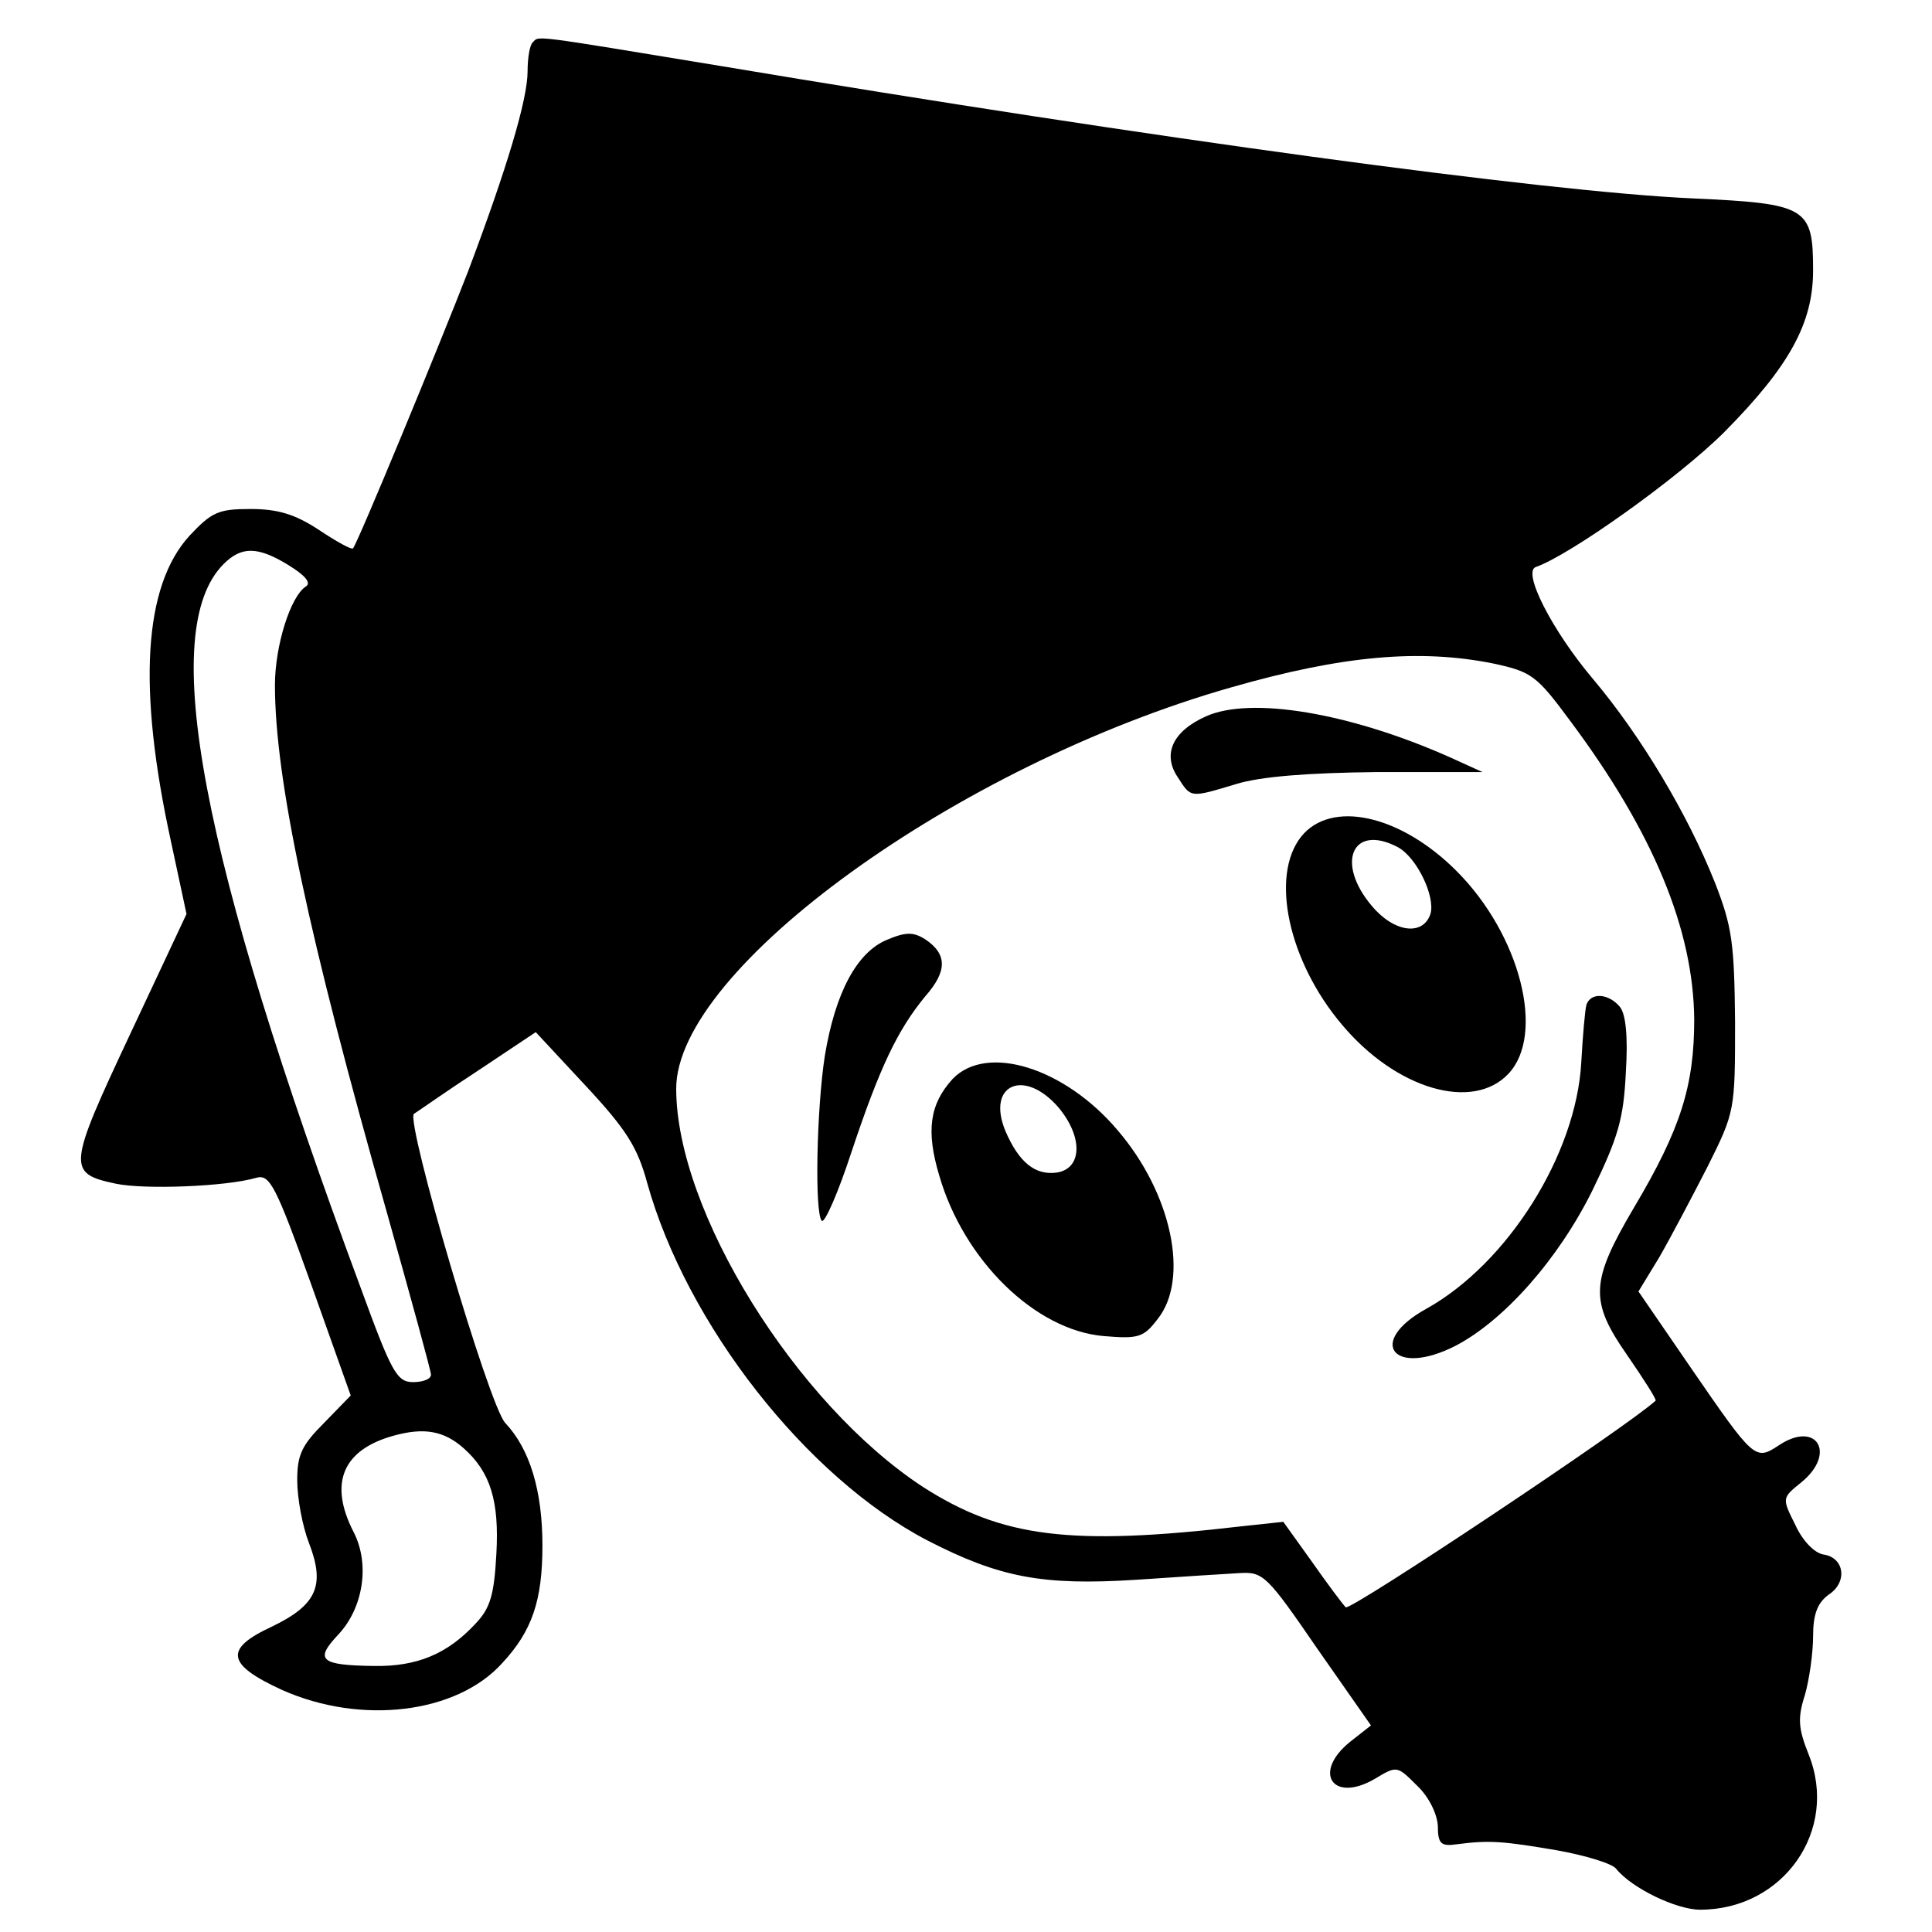 <?xml version="1.0" standalone="no"?>
<!DOCTYPE svg PUBLIC "-//W3C//DTD SVG 20010904//EN"
 "http://www.w3.org/TR/2001/REC-SVG-20010904/DTD/svg10.dtd">
<svg version="1.0" xmlns="http://www.w3.org/2000/svg"
 width="260pt" height="260pt" viewBox="0 0 260 260"
 preserveAspectRatio="xMidYMid meet">
<g transform="translate(0,260) scale(0.1,-0.1)"
fill="#000000" stroke="none">
<path d="M717 2543 c-4 -3 -7 -21 -7 -39 0 -38 -28 -131 -80 -269 -38 -98
-149 -367 -155 -373 -2 -2 -22 9 -46 25 -32 21 -55 28 -92 28 -43 0 -52 -4
-82 -36 -62 -68 -70 -205 -25 -411 l21 -98 -76 -162 c-84 -179 -85 -187 -19
-201 38 -8 148 -4 189 8 18 5 26 -10 74 -144 l53 -149 -36 -37 c-30 -30 -36
-43 -36 -77 0 -24 7 -62 16 -85 22 -57 10 -83 -50 -112 -65 -30 -61 -51 13
-85 107 -48 236 -32 297 36 40 43 54 84 54 158 0 74 -17 130 -50 165 -22 23
-134 405 -123 416 5 3 43 30 86 58 l78 52 67 -72 c55 -59 70 -83 83 -131 53
-190 214 -396 377 -481 97 -50 155 -61 281 -53 58 4 121 8 139 9 32 2 37 -3
105 -102 l72 -103 -28 -22 c-51 -41 -24 -83 33 -50 30 18 30 18 57 -9 16 -15
27 -38 28 -54 0 -24 4 -28 25 -25 45 6 64 4 135 -8 39 -7 75 -18 80 -25 21
-26 81 -55 113 -55 112 0 187 107 146 209 -14 35 -15 49 -5 80 6 21 11 57 11
79 0 30 6 45 21 56 26 17 21 50 -7 54 -12 2 -28 18 -38 40 -18 36 -18 36 8 57
48 39 21 84 -30 50 -32 -21 -33 -20 -119 105 l-70 102 28 46 c15 26 44 81 65
122 37 74 37 76 37 195 -1 106 -4 128 -27 187 -37 93 -100 198 -164 274 -55
65 -96 145 -77 151 46 16 192 120 254 182 87 88 119 146 119 217 0 85 -8 90
-162 97 -200 9 -728 81 -1307 178 -261 43 -245 41 -254 32z m-328 -704 c21
-13 30 -23 23 -28 -21 -13 -42 -80 -42 -133 0 -126 45 -338 151 -711 32 -114
59 -212 59 -217 0 -6 -11 -10 -24 -10 -22 0 -29 13 -71 128 -216 582 -273 884
-184 973 24 24 46 24 88 -2z m1621 -132 c51 -11 58 -16 103 -77 112 -150 166
-281 167 -402 0 -89 -18 -147 -81 -253 -59 -100 -60 -126 -9 -199 22 -32 40
-60 38 -61 -38 -35 -412 -284 -417 -278 -4 4 -25 32 -46 62 l-38 53 -56 -6
c-231 -27 -323 -15 -429 53 -171 112 -332 371 -332 536 0 161 378 435 747 540
150 43 254 52 353 32z m-1386 -1056 c36 -32 48 -71 44 -142 -3 -55 -8 -73 -28
-94 -38 -41 -79 -58 -137 -57 -72 1 -80 8 -48 42 34 36 43 95 21 138 -34 66
-15 111 54 130 40 11 67 7 94 -17z"/>
<path d="M1623 1636 c-45 -20 -59 -51 -38 -82 18 -28 16 -28 79 -9 33 10 96
15 190 16 l141 0 -44 20 c-135 60 -268 82 -328 55z"/>
<path d="M1751 1474 c-42 -53 -17 -168 55 -253 73 -87 176 -117 224 -66 50 53
16 187 -70 273 -76 76 -169 96 -209 46z m130 -14 c26 -14 51 -67 44 -90 -10
-30 -49 -25 -79 11 -49 58 -26 111 35 79z"/>
<path d="M1193 1335 c-40 -17 -69 -71 -83 -156 -11 -71 -14 -212 -4 -222 4 -3
22 38 40 93 38 114 62 164 99 209 30 34 30 57 0 77 -16 10 -26 10 -52 -1z"/>
<path d="M2135 1248 c-2 -7 -5 -42 -7 -78 -7 -124 -99 -270 -208 -331 -82 -45
-45 -93 39 -50 65 34 138 116 184 209 35 72 42 97 45 159 3 48 0 78 -8 88 -15
18 -39 20 -45 3z"/>
<path d="M1282 1148 c-31 -34 -36 -70 -18 -130 33 -114 129 -208 221 -216 47
-4 54 -2 73 23 43 54 19 169 -54 254 -71 84 -176 117 -222 69z m143 -39 c33
-40 31 -82 -3 -87 -29 -4 -51 14 -69 56 -26 63 26 85 72 31z"/>
</g>
</svg>

